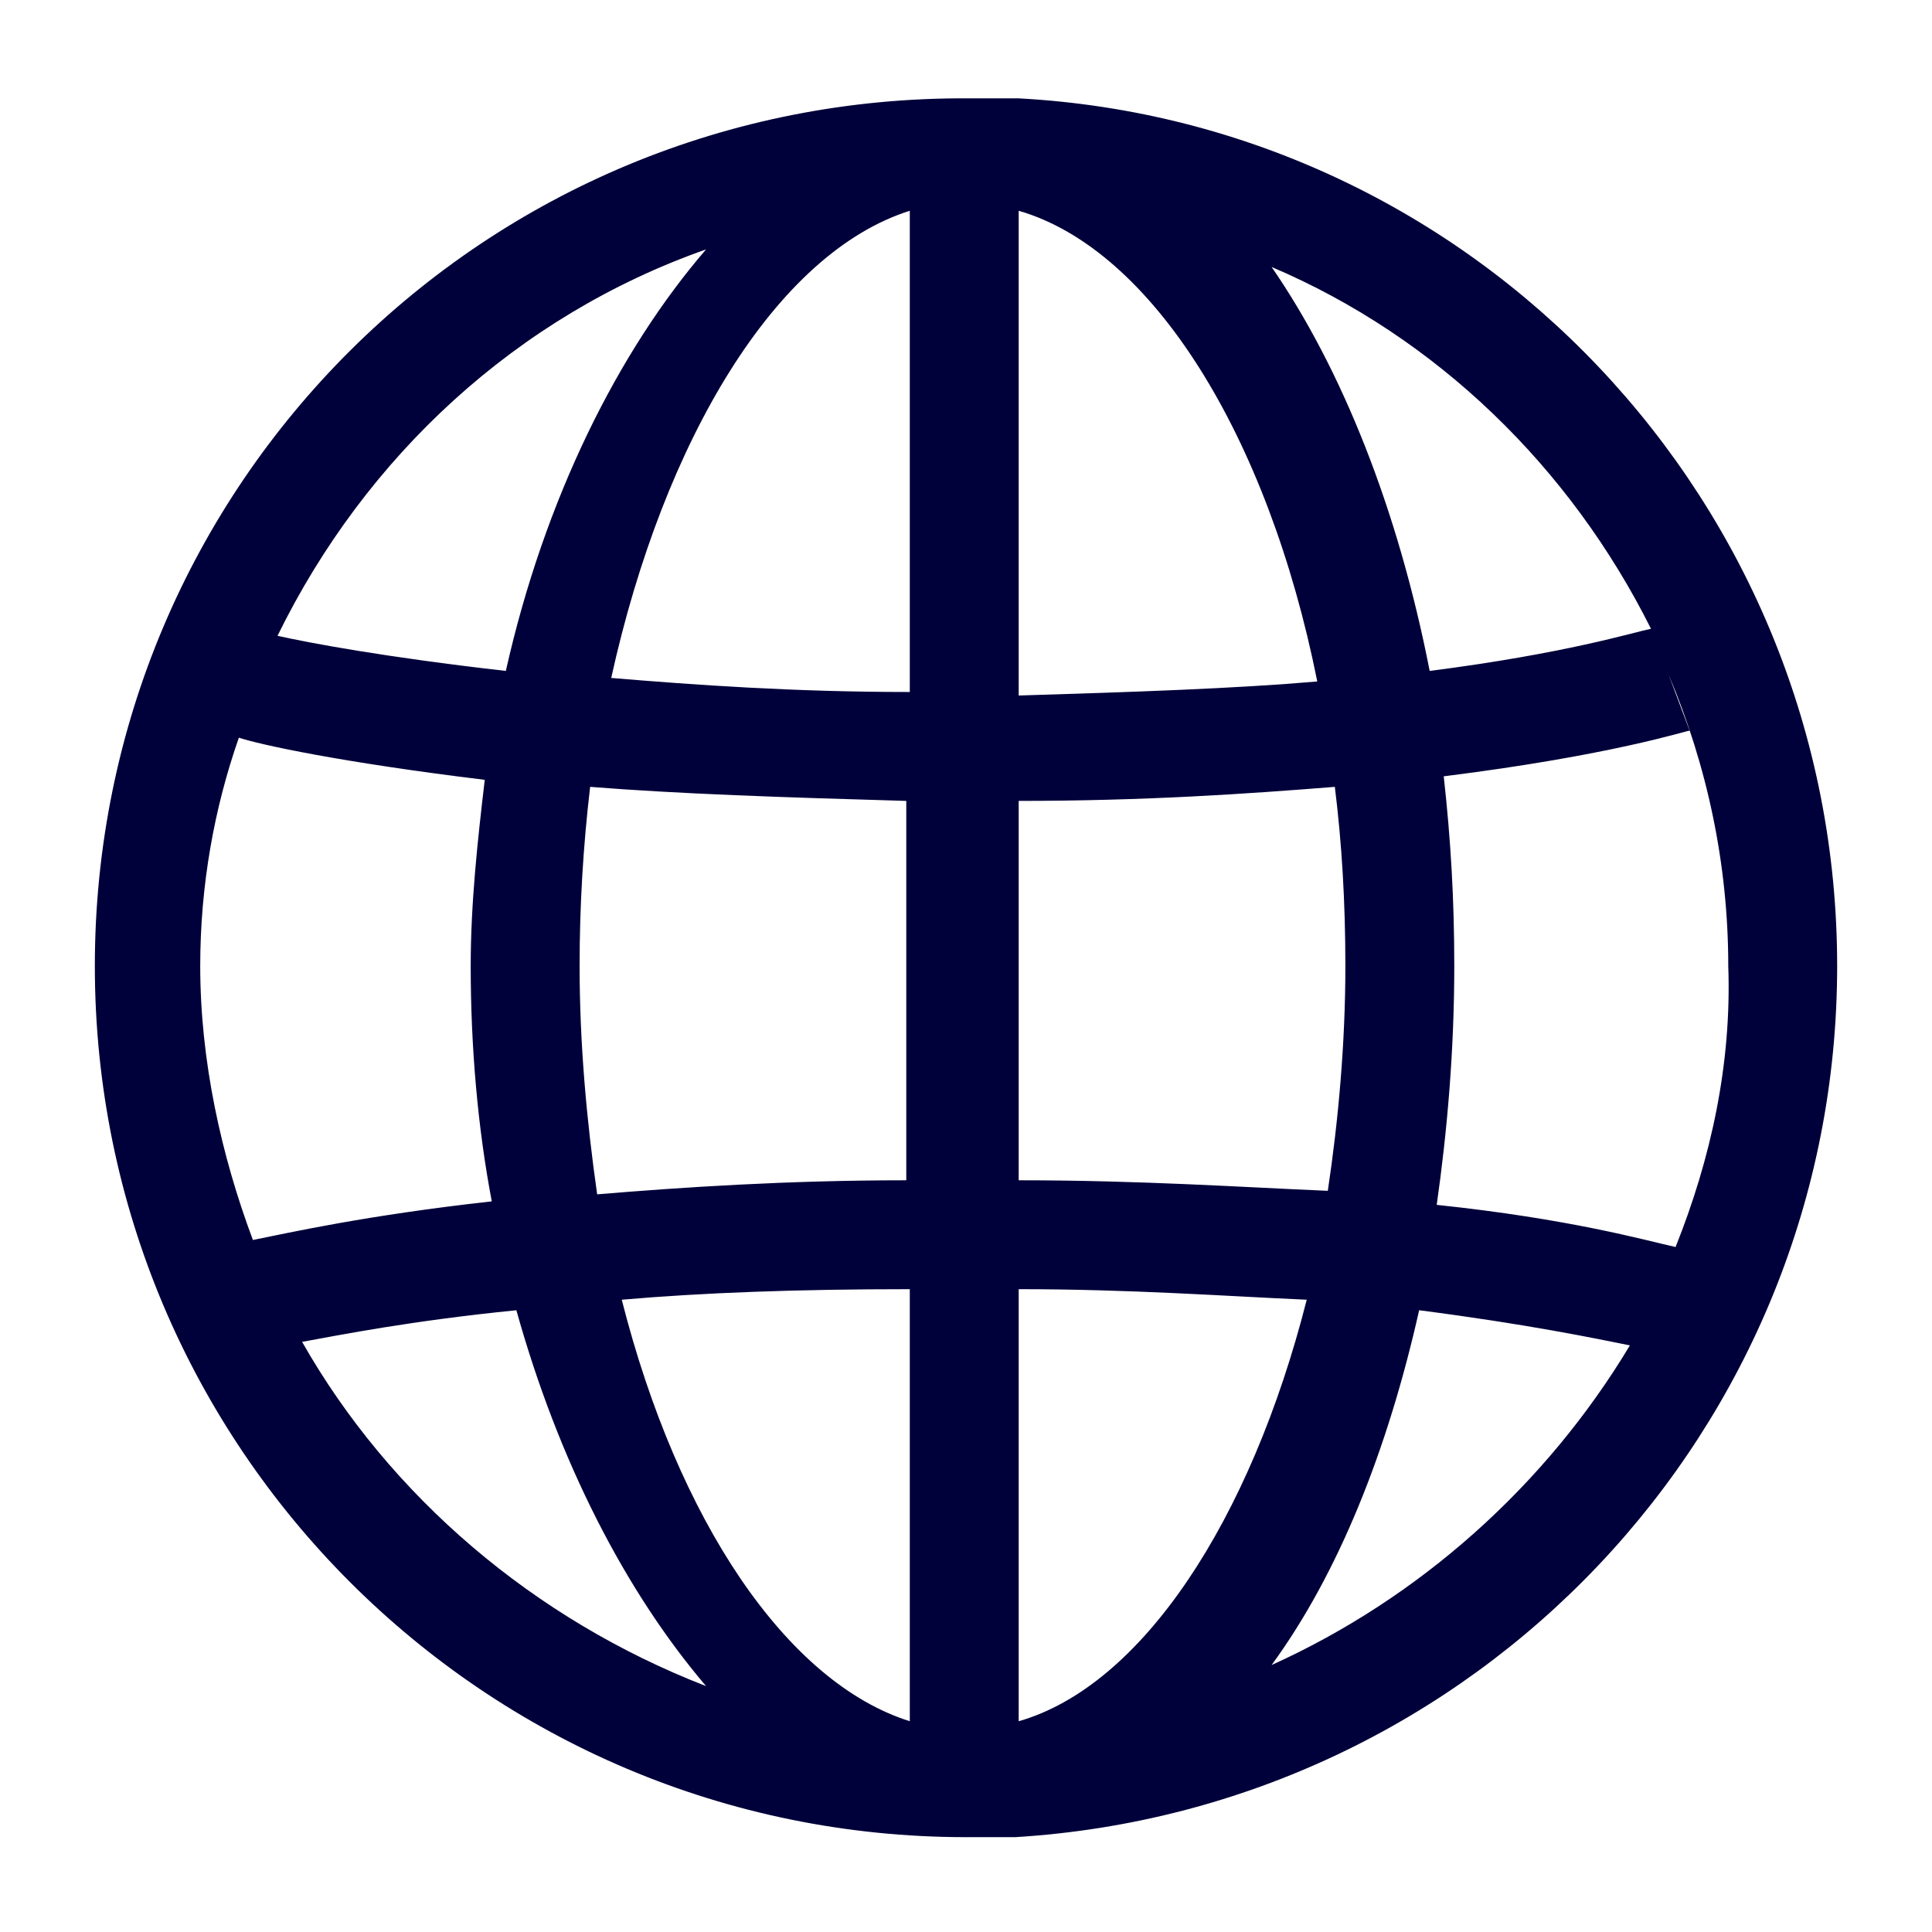 <?xml version="1.0" encoding="utf-8"?>
<!-- Generator: Adobe Illustrator 26.0.2, SVG Export Plug-In . SVG Version: 6.00 Build 0)  -->
<svg version="1.1" id="Capa_1" xmlns="http://www.w3.org/2000/svg" xmlns:xlink="http://www.w3.org/1999/xlink" x="0px" y="0px"
	 viewBox="0 0 55 55" style="enable-background:new 0 0 55 55;" xml:space="preserve">
<style type="text/css">
	.st0{fill:#00003A;}
</style>
<path id="Mundo_OK" class="st0" d="M52.3,27.5C52.3,14.3,42,3.5,29,2.8c-0.3,0-0.5,0-0.8,0c-0.1,0-0.2,0-0.2,0c-0.1,0-0.3,0-0.4,0
	C13.8,2.7,2.7,13.8,2.7,27.5c0,13.7,11.1,24.8,24.8,24.8c0.1,0,0.3,0,0.4,0c0.1,0,0.2,0,0.2,0c0.3,0,0.5,0,0.8,0
	C42,51.5,52.3,40.7,52.3,27.5z M47.7,35.5c-0.9-0.2-3-0.8-6.8-1.2c0.3-2.1,0.5-4.4,0.5-6.8c0-1.9-0.1-3.6-0.3-5.4
	c4.8-0.6,6.9-1.3,7-1.3l-0.6-1.6c1.1,2.6,1.7,5.4,1.7,8.3C49.3,30.3,48.7,33,47.7,35.5z M16.5,27.5c0-1.7,0.1-3.4,0.3-5.1
	c2.5,0.2,5.5,0.3,9,0.4v10.8c-3.4,0-6.4,0.2-8.8,0.4C16.7,31.9,16.5,29.7,16.5,27.5z M29,6c3.8,1.1,7.1,6.4,8.5,13.4
	c-2.3,0.2-5.2,0.3-8.5,0.4V6z M25.9,6v13.7c-3.3,0-6.1-0.2-8.5-0.4C18.9,12.5,22.1,7.2,25.9,6z M25.9,36.7V49
	c-3.5-1.1-6.6-5.7-8.2-12C20,36.8,22.7,36.7,25.9,36.7z M29,49V36.7c3.2,0,5.9,0.2,8.2,0.3C35.6,43.3,32.5,48,29,49z M29,33.6V22.8
	c3.6,0,6.5-0.2,9-0.4c0.2,1.6,0.3,3.3,0.3,5.1c0,2.2-0.2,4.4-0.5,6.4C35.4,33.8,32.5,33.6,29,33.6z M47,17.9
	c-0.5,0.1-2.4,0.7-6.3,1.2c-0.9-4.6-2.5-8.6-4.5-11.5C40.9,9.6,44.7,13.3,47,17.9z M20.1,7.1c-2.5,2.9-4.6,7.1-5.7,12
	c-3.5-0.4-5.6-0.8-6.5-1C10.4,13,14.7,9,20.1,7.1z M6.8,21c0.6,0.2,2.9,0.7,7,1.2c-0.2,1.7-0.4,3.5-0.4,5.3c0,2.3,0.2,4.6,0.6,6.7
	c-3.6,0.4-5.8,0.9-6.8,1.1c-0.9-2.4-1.5-5.1-1.5-7.8C5.7,25.2,6.1,23,6.8,21z M8.6,38.2c1.1-0.2,3.1-0.6,6.1-0.9
	c1.2,4.3,3.1,8,5.4,10.7C15.2,46.1,11.1,42.6,8.6,38.2z M36.2,47.4c1.9-2.6,3.3-6.1,4.2-10.1c3.1,0.4,5,0.8,6,1
	C44,42.3,40.4,45.5,36.2,47.4z"/>
</svg>
